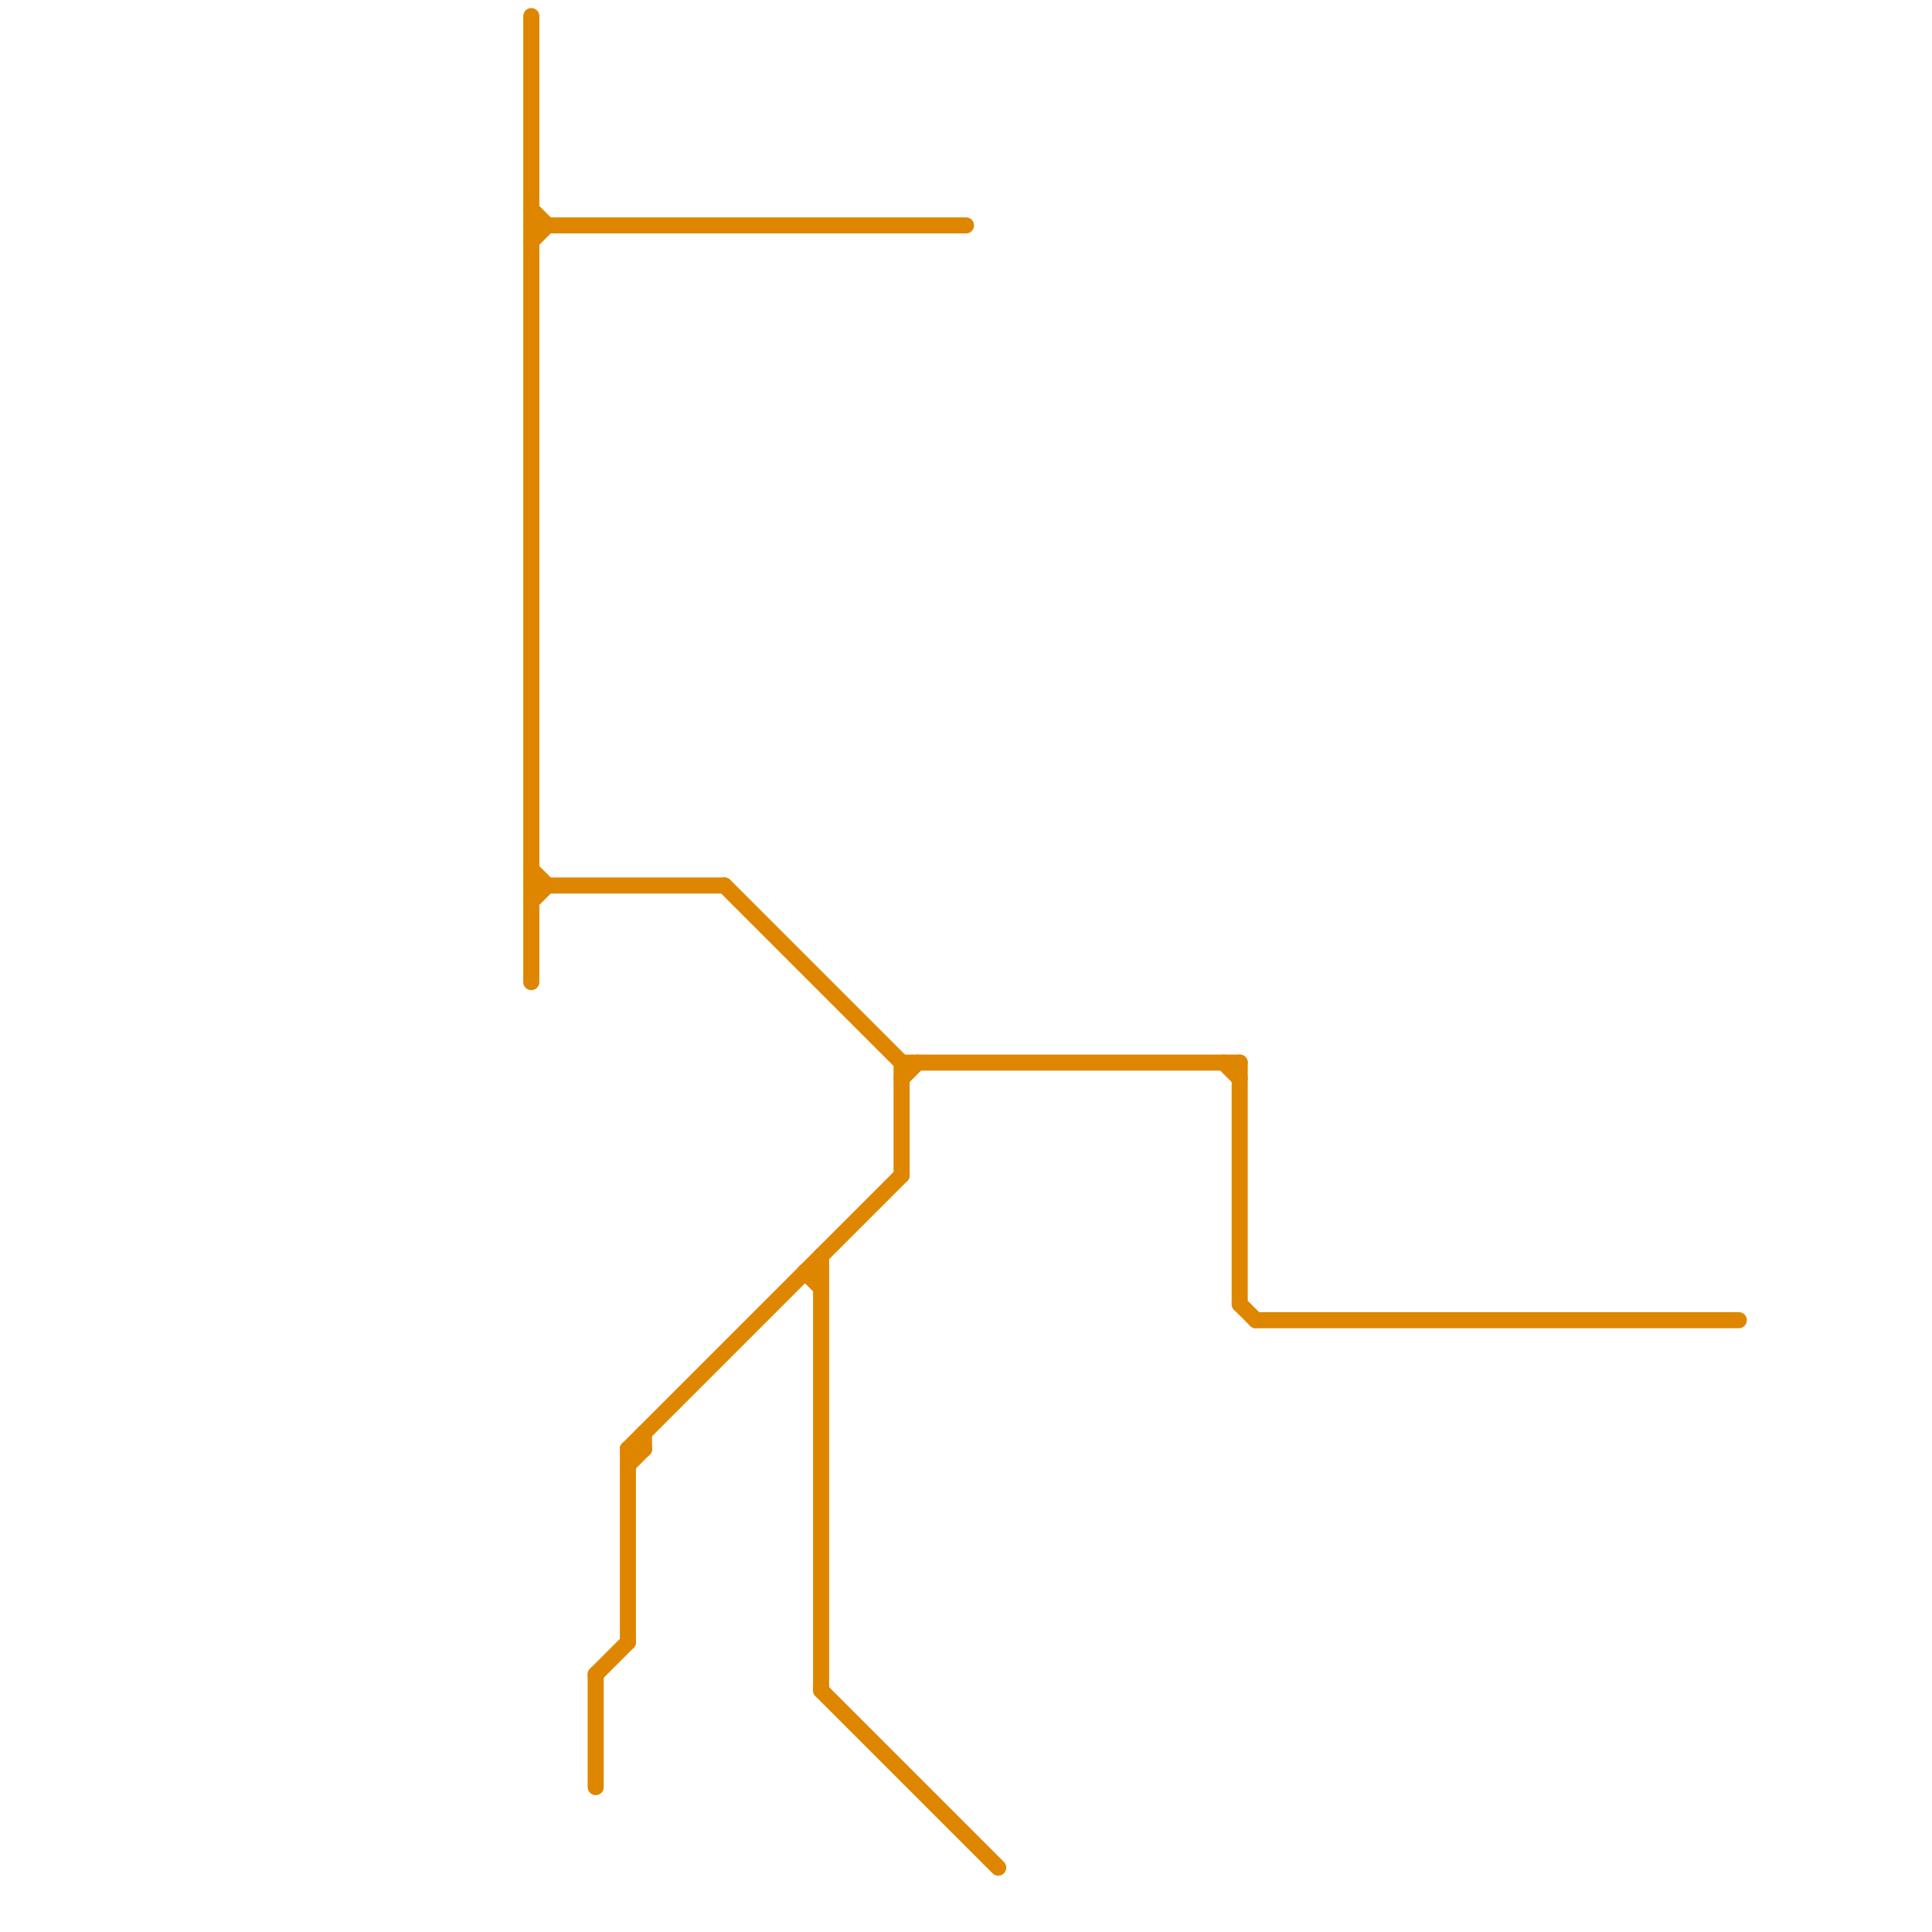 
<svg version="1.1" xmlns="http://www.w3.org/2000/svg" viewBox="0 0 120 120">
<style>text { font: 1px Helvetica; font-weight: 600; white-space: pre; dominant-baseline: central; } line { stroke-width: 1; fill: none; stroke-linecap: round; stroke-linejoin: round; } .c0 { stroke: #df8600 }</style><defs><g id="wm-xf"><circle r="1.2" fill="#000"/><circle r="0.9" fill="#fff"/><circle r="0.6" fill="#000"/><circle r="0.3" fill="#fff"/></g><g id="wm"><circle r="0.6" fill="#000"/><circle r="0.3" fill="#fff"/></g></defs><line class="c0" x1="50" y1="79" x2="51" y2="79"/><line class="c0" x1="39" y1="90" x2="40" y2="90"/><line class="c0" x1="76" y1="66" x2="77" y2="67"/><line class="c0" x1="39" y1="91" x2="40" y2="90"/><line class="c0" x1="33" y1="1" x2="33" y2="61"/><line class="c0" x1="51" y1="78" x2="51" y2="105"/><line class="c0" x1="77" y1="66" x2="77" y2="81"/><line class="c0" x1="40" y1="89" x2="40" y2="90"/><line class="c0" x1="33" y1="13" x2="34" y2="14"/><line class="c0" x1="51" y1="105" x2="62" y2="116"/><line class="c0" x1="33" y1="14" x2="60" y2="14"/><line class="c0" x1="33" y1="55" x2="45" y2="55"/><line class="c0" x1="33" y1="15" x2="34" y2="14"/><line class="c0" x1="33" y1="56" x2="34" y2="55"/><line class="c0" x1="56" y1="66" x2="77" y2="66"/><line class="c0" x1="39" y1="90" x2="56" y2="73"/><line class="c0" x1="78" y1="82" x2="108" y2="82"/><line class="c0" x1="50" y1="79" x2="51" y2="80"/><line class="c0" x1="77" y1="81" x2="78" y2="82"/><line class="c0" x1="39" y1="90" x2="39" y2="102"/><line class="c0" x1="37" y1="104" x2="37" y2="111"/><line class="c0" x1="37" y1="104" x2="39" y2="102"/><line class="c0" x1="56" y1="67" x2="57" y2="66"/><line class="c0" x1="56" y1="66" x2="56" y2="73"/><line class="c0" x1="33" y1="54" x2="34" y2="55"/><line class="c0" x1="45" y1="55" x2="56" y2="66"/>
</svg>
